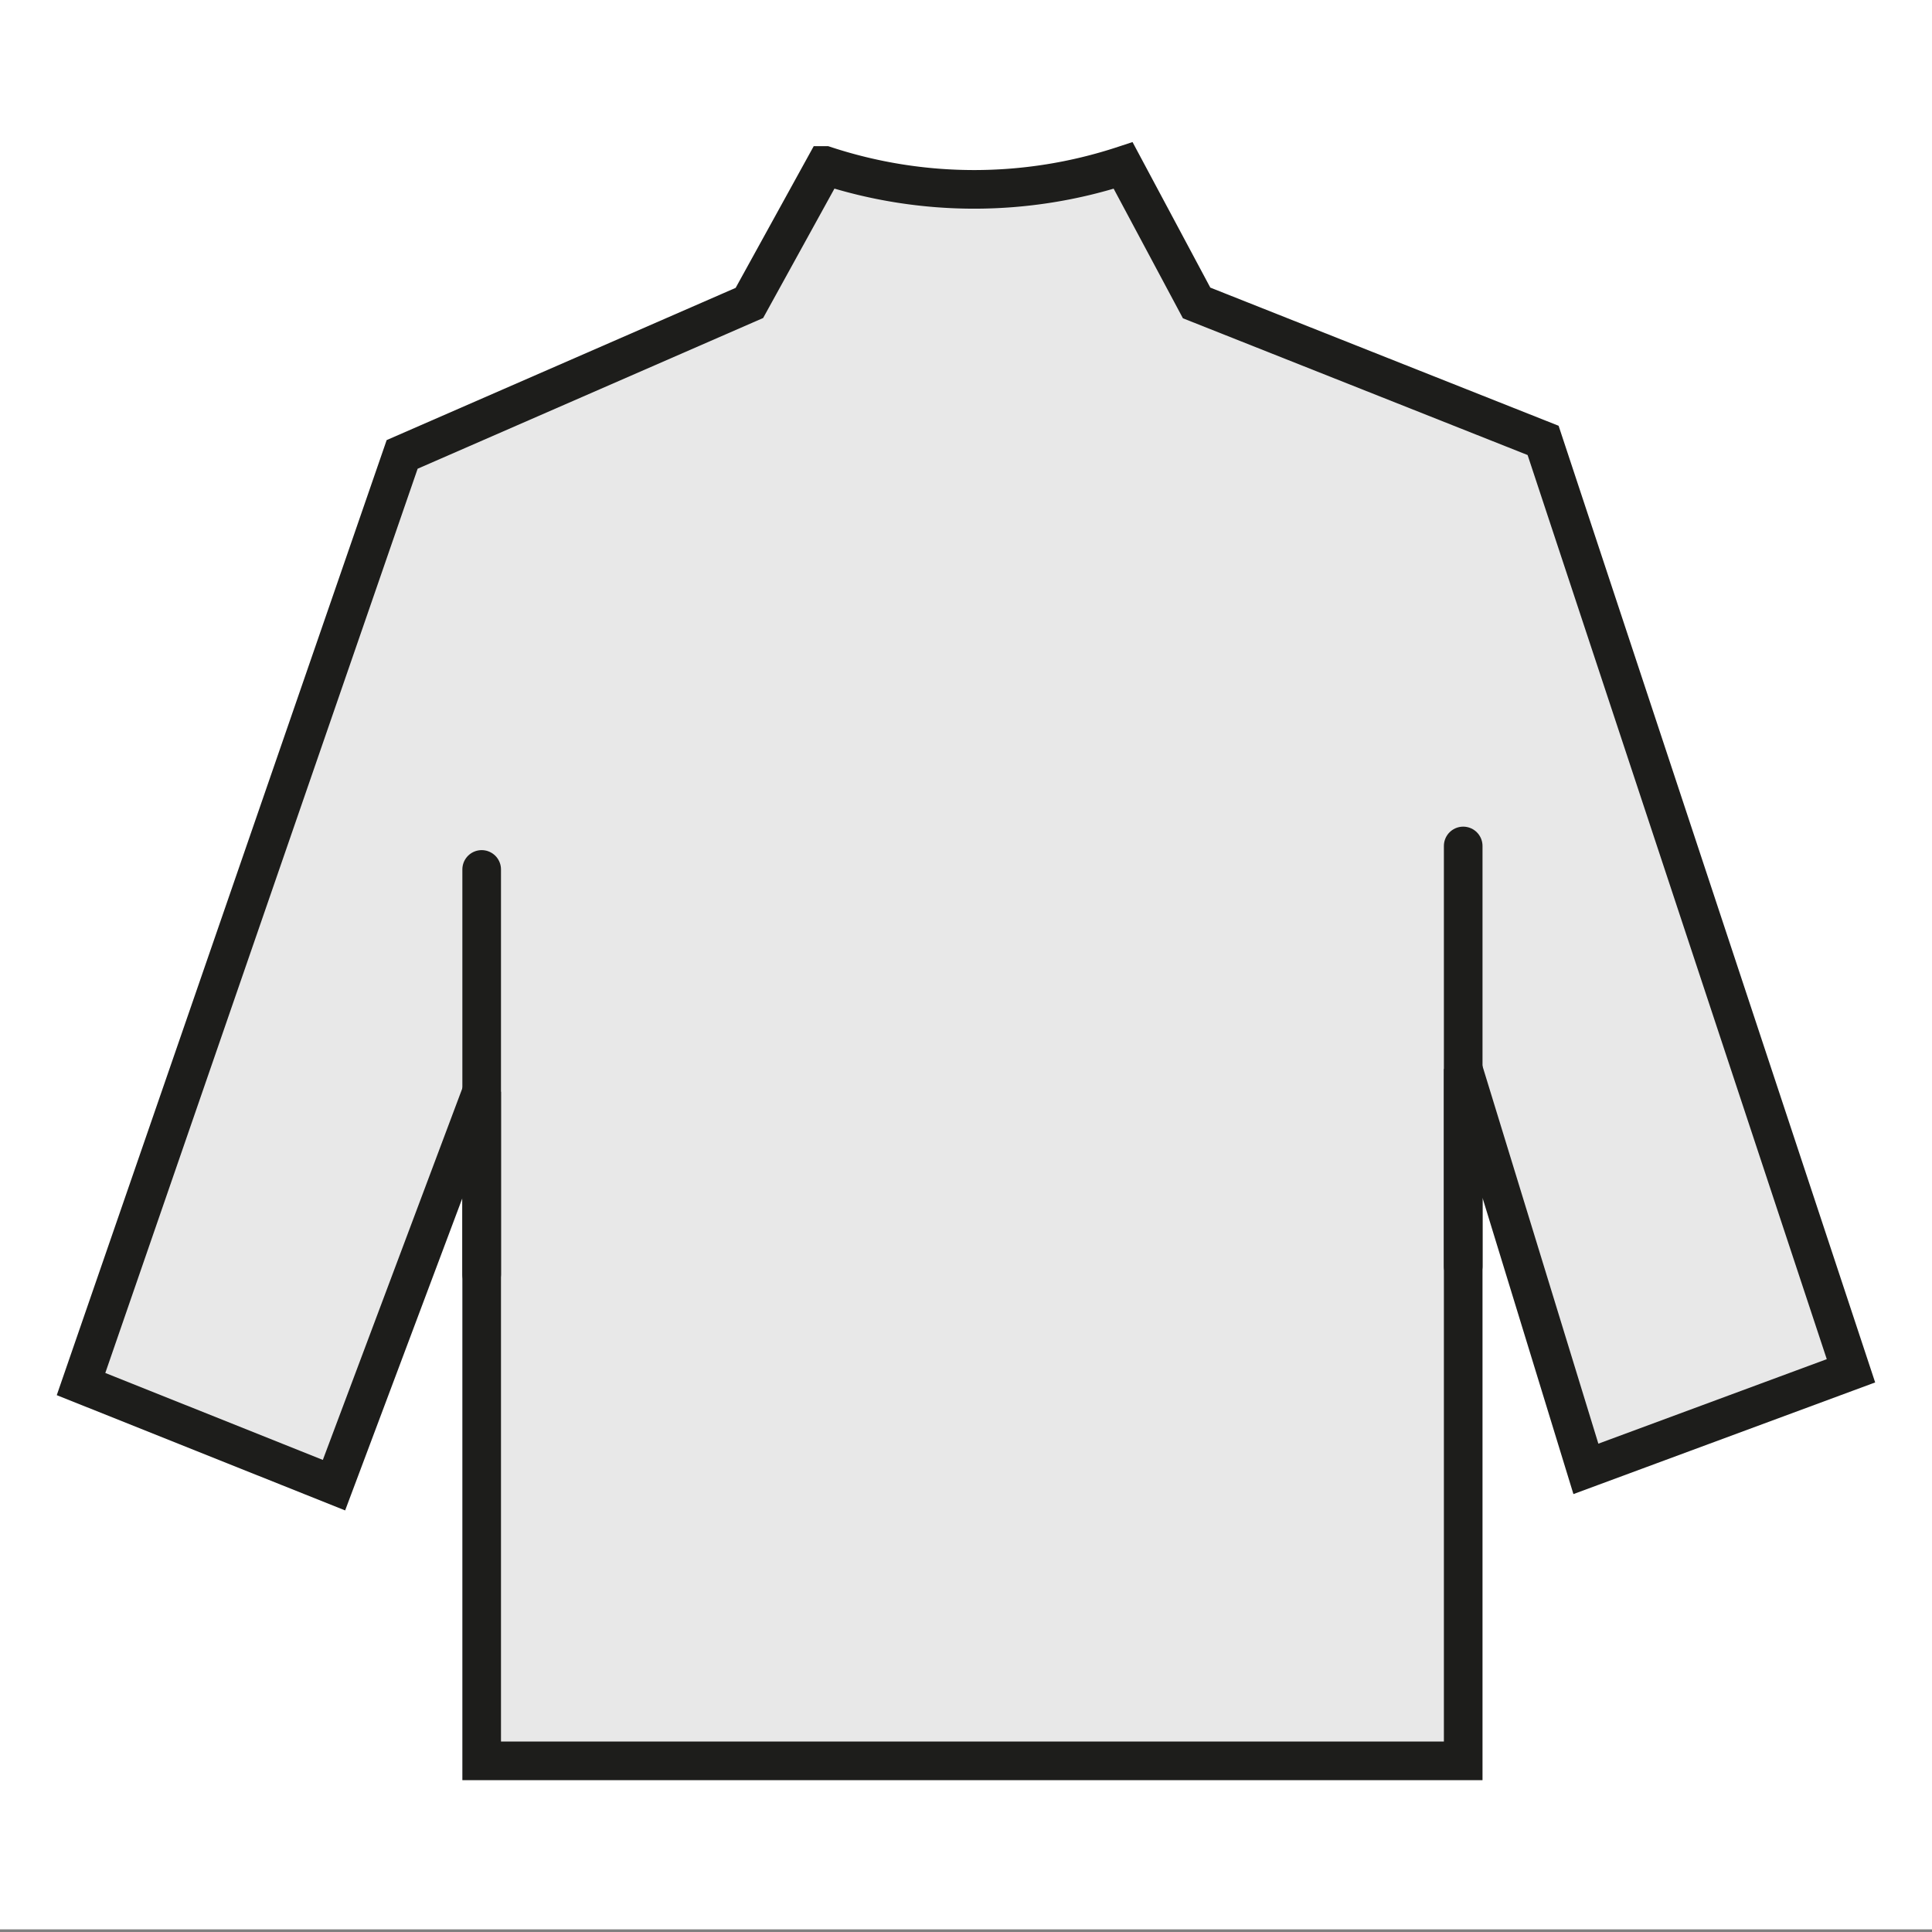 <svg id="Basis" xmlns="http://www.w3.org/2000/svg" viewBox="0 0 51.02 51.02"><rect x="0" y="0" width="51.02" height="51.02" fill="#808080" stroke="none"/><defs><style>.cls-1,.cls-3{fill:#fff;}.cls-2{fill:#e8e8e8;fill-rule:evenodd;}.cls-2,.cls-3{stroke:#1d1d1b;stroke-miterlimit:3.86;stroke-width:1.02px;}.cls-3{stroke-linecap:round;}</style></defs><title>Artikel-Varianten</title><rect class="cls-1" y="-0.07" width="51.02" height="51.02"/><path class="cls-2" d="M12.72,46.5V28.83L8.82,39.22,2.14,36.55,10.62,12l9.17-4,2-3.63a12.59,12.59,0,0,0,7.87,0L31.6,8l9.15,3.63L48.88,36.2l-7,2.59L38.64,28.23V46.5Z"/><line class="cls-3" x1="12.72" y1="33.65" x2="12.72" y2="22.96"/><line class="cls-3" x1="38.64" y1="33.44" x2="38.64" y2="22.34"/></svg>